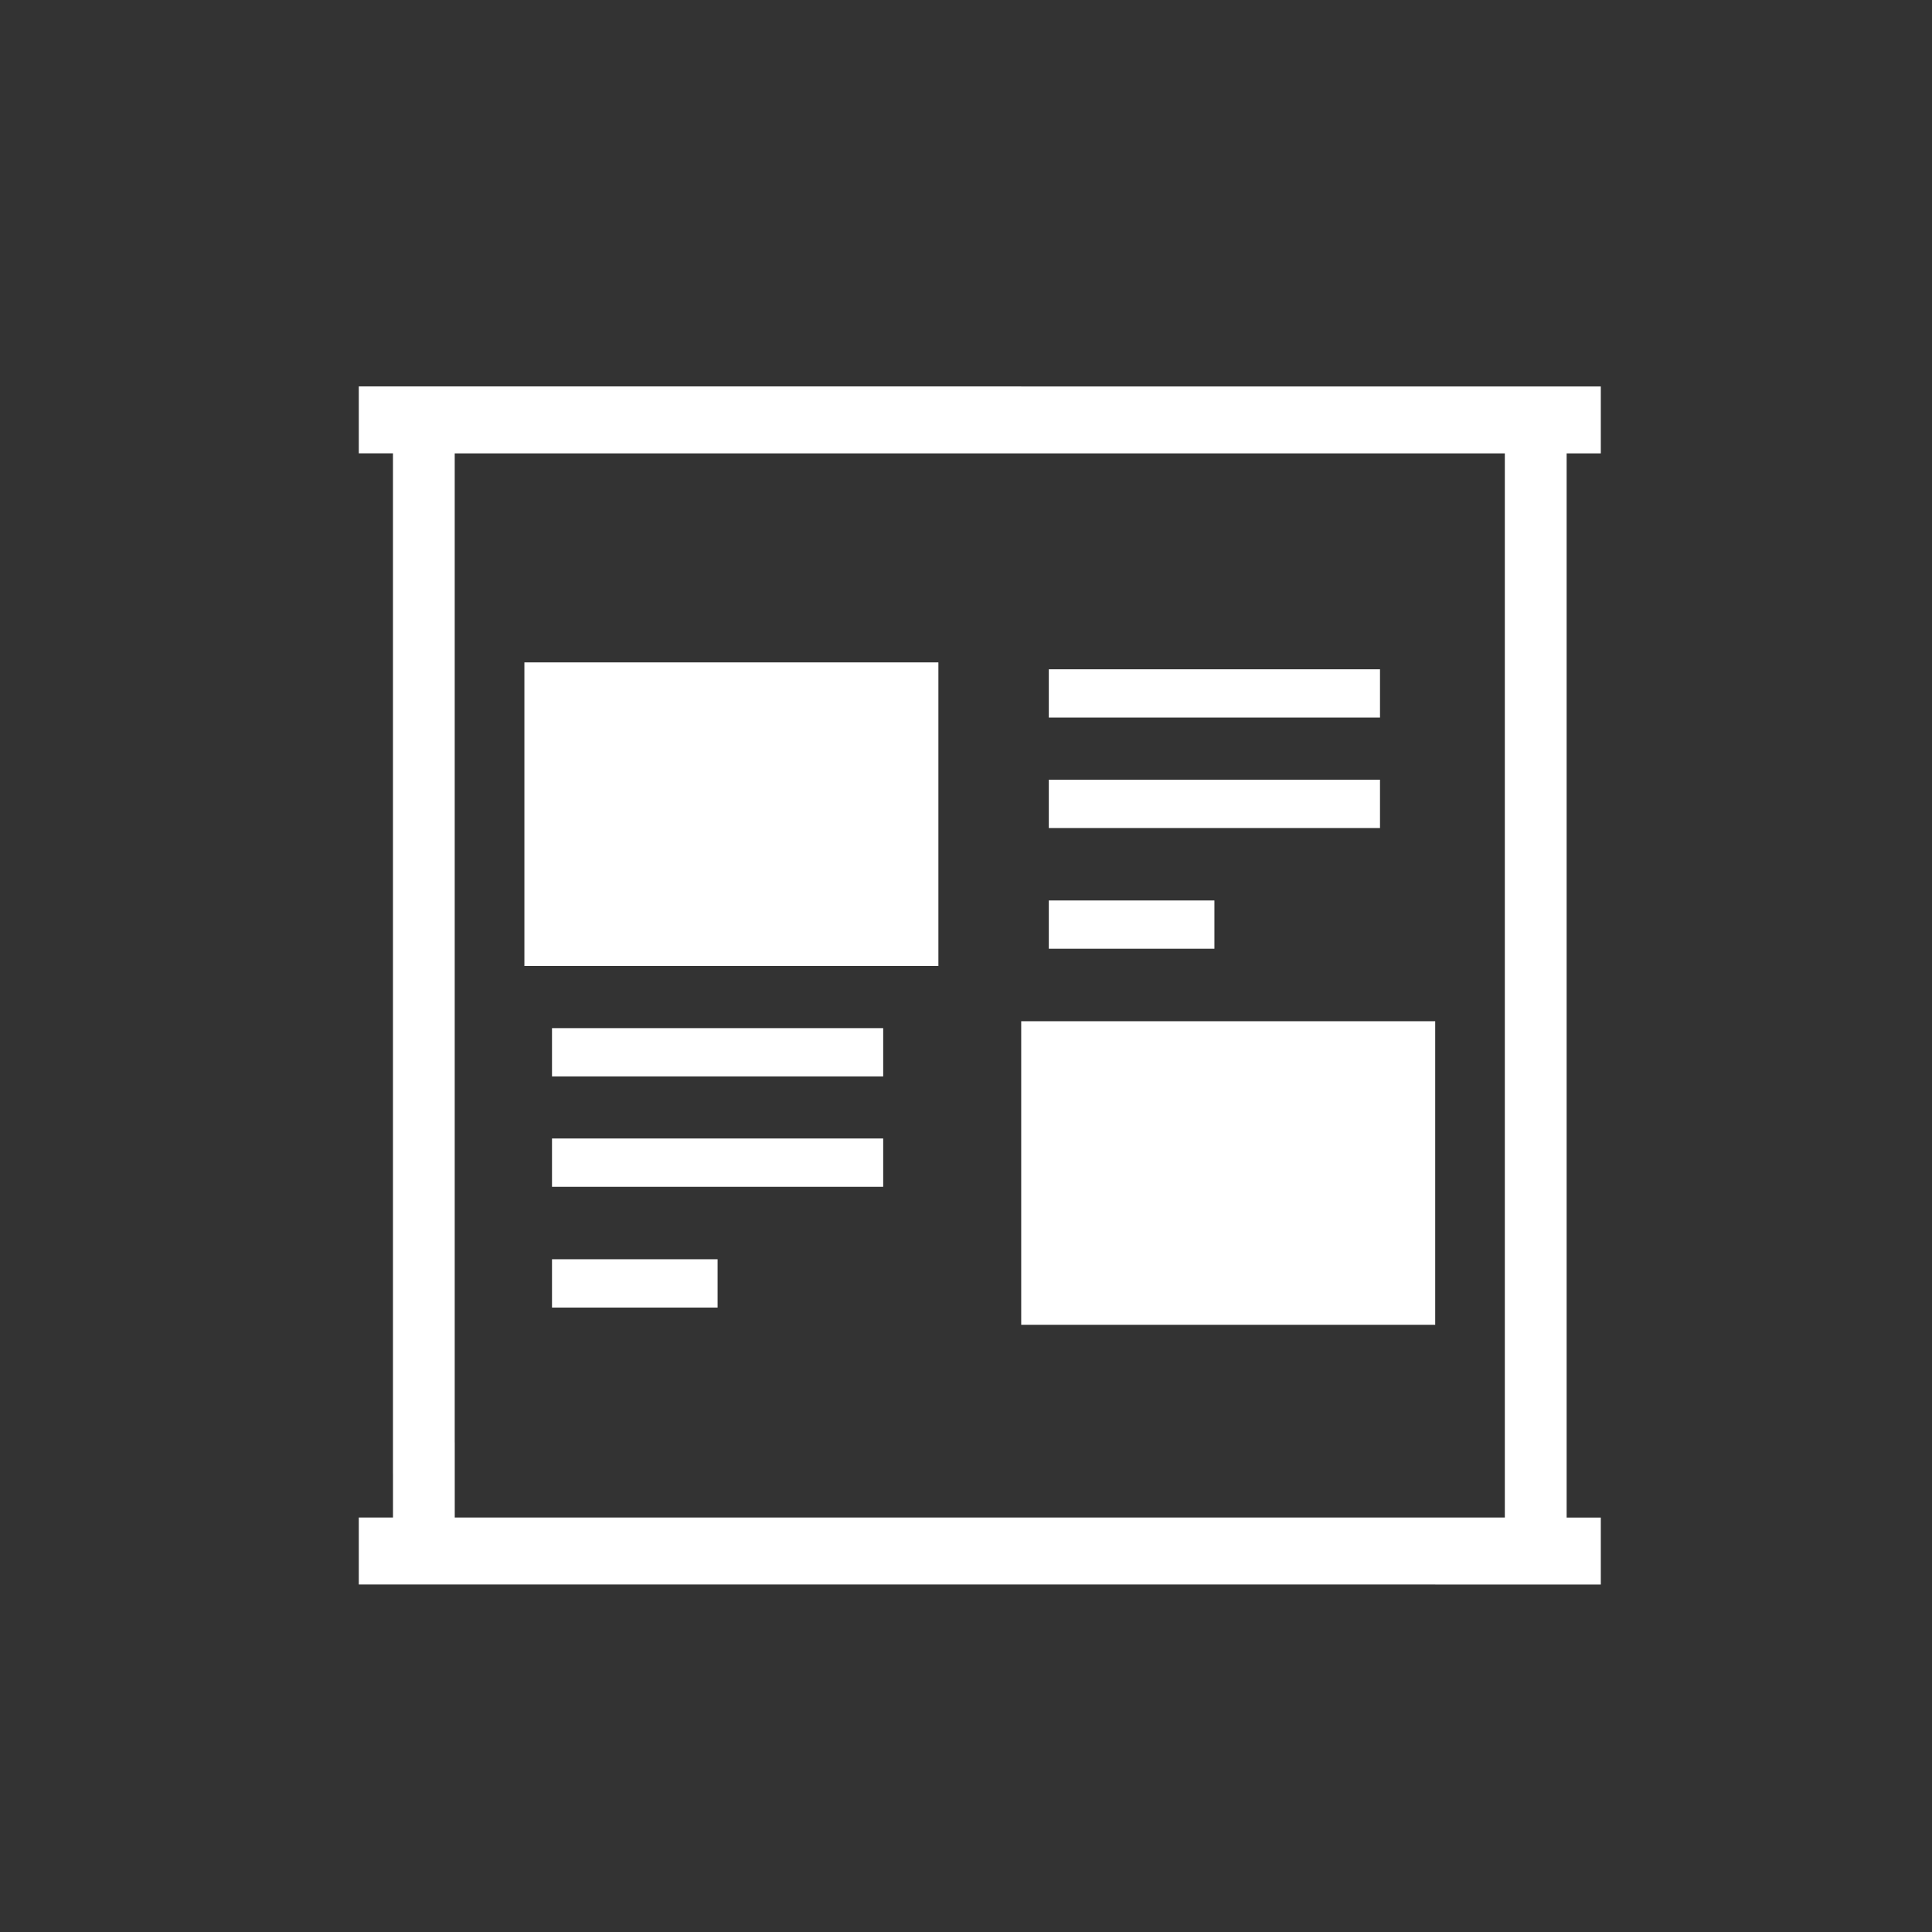 <svg width="80" height="80" viewBox="0 0 80 80" fill="none" xmlns="http://www.w3.org/2000/svg">
<rect x="0" y="0" width="80" height="80" fill="#333333" stroke="none"/>
<g clip-path="url(#clip0_1_186)">
<path d="M21.714 27.429L21.714 40L38.857 40L38.857 27.429L21.714 27.429Z" fill="white"/>
<path d="M42.286 42.286L42.286 54.857L59.429 54.857L59.429 42.286L42.286 42.286Z" fill="white"/>
<path d="M66.286 18.773V16.002L14.857 16V18.771H16.272V61.039H18.829V18.773H62.312V62.837H18.83V59.732H16.273V62.837H14.857V65.61C41.087 65.61 39.764 65.612 66.286 65.612V62.839H64.871V18.773H66.286Z" fill="white"/>
<line x1="43.429" y1="28.714" x2="57.143" y2="28.714" stroke="white" stroke-width="2"/>
<line x1="43.429" y1="33.286" x2="57.143" y2="33.286" stroke="white" stroke-width="2"/>
<path d="M43.429 38.286H50.286" stroke="white" stroke-width="2"/>
<line x1="22.857" y1="43.572" x2="36.571" y2="43.572" stroke="white" stroke-width="2"/>
<line x1="22.857" y1="48.143" x2="36.571" y2="48.143" stroke="white" stroke-width="2"/>
<path d="M22.857 53.143H29.714" stroke="white" stroke-width="2"/>
</g>
<defs>
<clipPath id="clip0_1_186">
<path d="M0 10C0 4.477 4.477 0 10 0H70C75.523 0 80 4.477 80 10V80H0V10Z" fill="white"/>
</clipPath>
</defs>
</svg>

